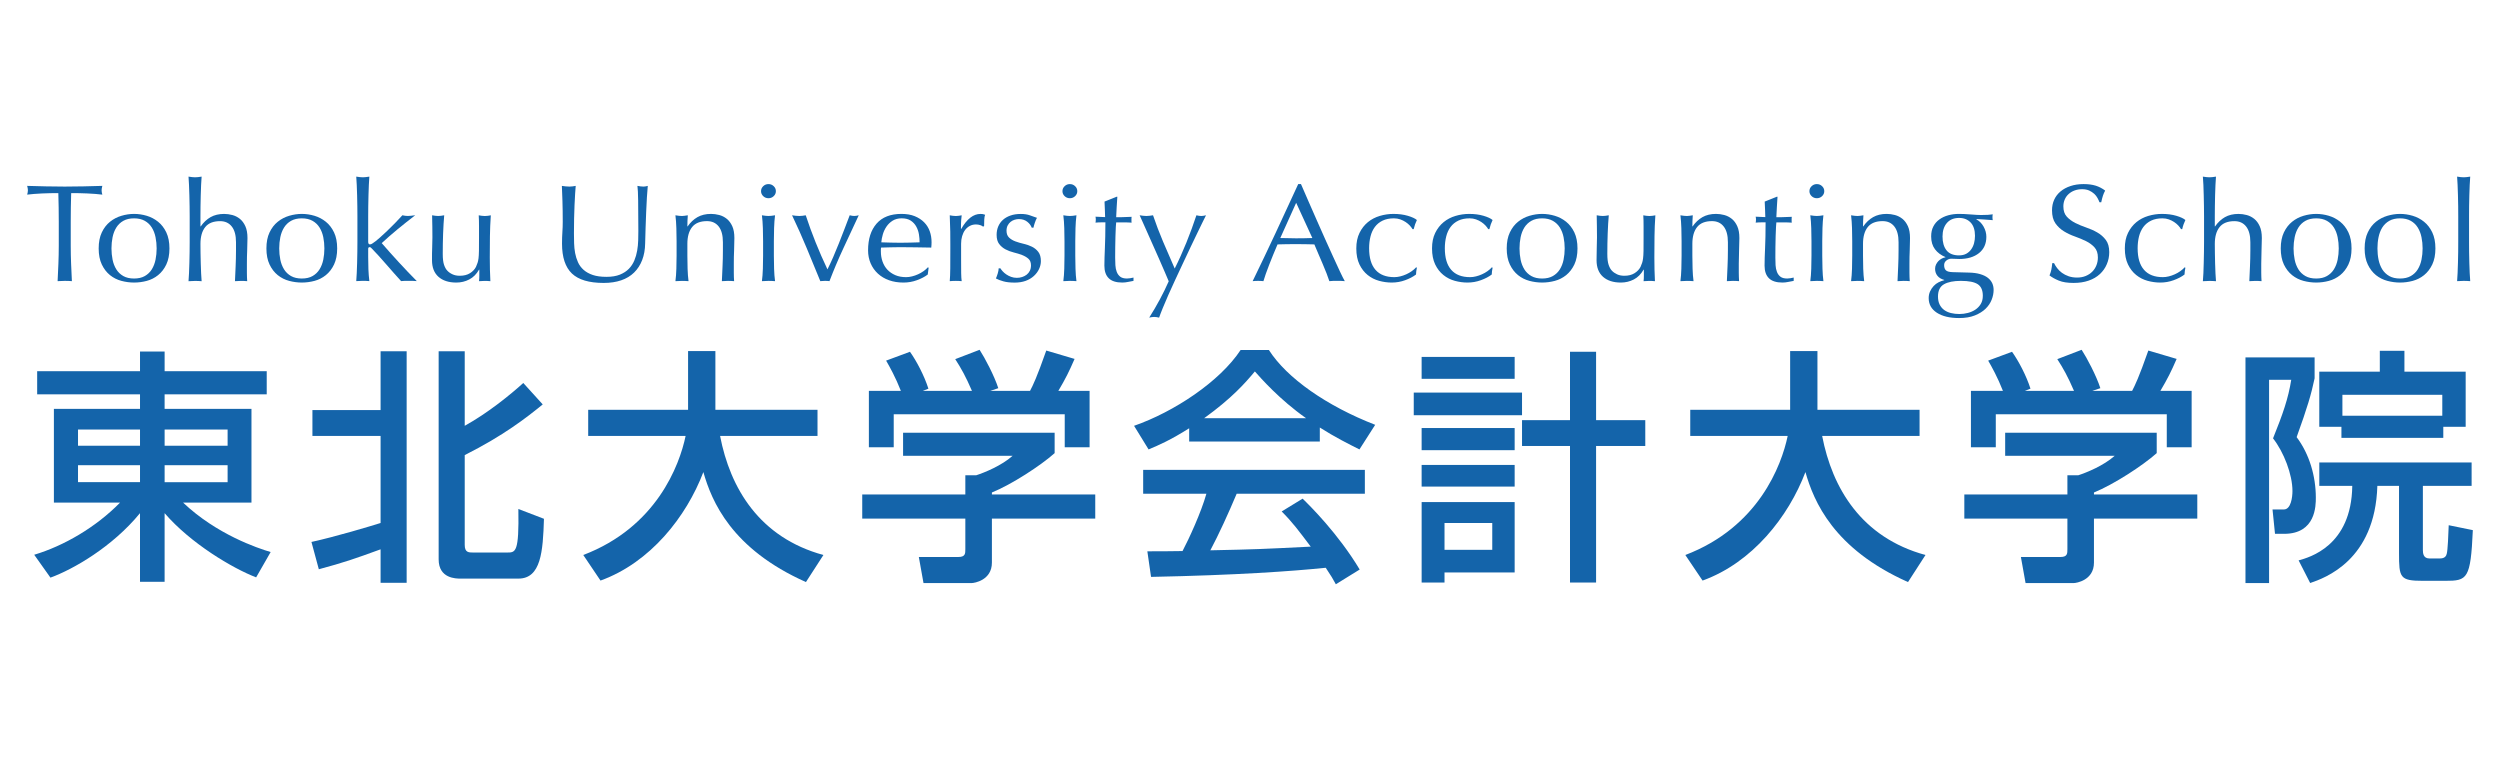 <?xml version="1.0" encoding="utf-8"?>
<!-- Generator: Adobe Illustrator 16.0.0, SVG Export Plug-In . SVG Version: 6.00 Build 0)  -->
<!DOCTYPE svg PUBLIC "-//W3C//DTD SVG 1.1//EN" "http://www.w3.org/Graphics/SVG/1.1/DTD/svg11.dtd">
<svg version="1.1" xmlns="http://www.w3.org/2000/svg" xmlns:xlink="http://www.w3.org/1999/xlink" x="0px" y="0px" width="230px"
	 height="70px" viewBox="0 0 230 70" enable-background="new 0 0 230 70" xml:space="preserve">
<g id="レイヤー_1">
	<g>
		<g>
			<g>
				<path fill="#1464AA" d="M24.538,36.277h-9.394v1.336h7.991v8.624h-6.294c3.079,2.92,6.837,4.188,8.059,4.55l-1.335,2.331
					c-2.173-0.837-6.021-3.122-8.421-5.907v6.314h-2.264v-6.314c-2.558,3.124-6.18,5.184-8.239,5.931l-1.494-2.104
					c2.716-0.816,5.658-2.514,7.899-4.8H4.958v-8.624h7.923v-1.336H3.419v-2.128h9.462v-1.812h2.264v1.812h9.394V36.277z
					 M7.177,41.009h5.704v-1.495H7.177V41.009z M7.177,44.359h5.704v-1.563H7.177V44.359z M15.145,39.514v1.495h5.795v-1.495H15.145
					z M15.145,42.797v1.563h5.795v-1.563H15.145z"/>
				<path fill="#1464AA" d="M28.653,49.859c2.195-0.476,5.5-1.471,6.361-1.743v-8.013h-6.271v-2.378h6.271v-5.409h2.398v21.301
					h-2.398v-3.079c-2.422,0.883-3.328,1.199-5.682,1.834L28.653,49.859z M40.356,32.316h2.399v6.858
					c2.128-1.177,4.188-2.852,5.388-3.939l1.788,1.971c-1.494,1.222-3.621,2.874-7.176,4.663v8.262c0,0.702,0.362,0.702,0.792,0.702
					h3.102c0.793,0,1.109,0,1.041-4.007l2.354,0.904c-0.091,3.012-0.271,5.502-2.354,5.502h-5.319c-0.407,0-2.015,0-2.015-1.766
					V32.316z"/>
				<path fill="#1464AA" d="M53.661,51.06c6.723-2.559,8.851-8.241,9.416-10.956h-8.963v-2.4h9.189v-5.409h2.513v5.409h9.395v2.4
					h-8.964c0.928,4.821,3.621,9.349,9.507,10.956l-1.607,2.49c-6.858-3.057-8.669-7.426-9.438-10.119
					c-1.563,4.119-4.891,8.331-9.462,9.982L53.661,51.06z"/>
				<path fill="#1464AA" d="M97.027,39.809v1.878c-1.29,1.156-3.984,2.897-5.772,3.622v0.183h9.508v2.218h-9.508v4.053
					c0,1.629-1.63,1.878-1.855,1.878h-4.438l-0.43-2.399h3.645c0.634,0,0.634-0.317,0.634-0.725v-2.807h-9.485v-2.218h9.485v-1.766
					h0.996c0.77-0.249,2.331-0.883,3.35-1.79H83.083v-2.127H97.027z M82.88,35.96c-0.476-1.222-1.041-2.241-1.358-2.783l2.195-0.814
					c0.611,0.858,1.313,2.195,1.697,3.395l-0.52,0.203h4.526c-0.565-1.313-0.996-2.083-1.539-2.92l2.241-0.86
					c0.476,0.725,1.358,2.399,1.721,3.531l-0.747,0.249h3.667c0.271-0.52,0.611-1.199,1.494-3.712l2.604,0.771
					c-0.521,1.199-0.815,1.787-1.494,2.941h2.875v5.185h-2.287v-3.033H82.223v3.033h-2.286V35.96H82.88z"/>
				<path fill="#1464AA" d="M109.404,39.401c-1.721,1.086-2.763,1.539-3.735,1.946l-1.336-2.173
					c3.645-1.269,7.878-4.052,9.802-6.972h2.604c1.652,2.581,5.298,5.138,9.778,6.881l-1.448,2.264
					c-0.951-0.476-2.264-1.132-3.646-2.015v1.29h-12.019V39.401z M122.896,53.752c-0.272-0.497-0.407-0.746-0.928-1.517
					c-3.102,0.317-8.173,0.68-16.072,0.839l-0.34-2.354c0.476,0,2.535,0,3.237-0.023c0.588-1.108,1.72-3.576,2.195-5.273h-5.817
					v-2.196h20.396v2.196h-11.794c-0.77,1.834-1.652,3.757-2.422,5.205c4.232-0.09,4.708-0.112,9.236-0.339
					c-1.11-1.471-1.677-2.241-2.672-3.236l1.924-1.178c0.701,0.68,3.283,3.237,5.252,6.52L122.896,53.752z M120.156,38.473
					c-2.445-1.72-4.165-3.688-4.709-4.301c-0.905,1.088-2.127,2.468-4.663,4.301H120.156z"/>
				<path fill="#1464AA" d="M130.065,36.118h9.961v2.083h-9.961V36.118z M130.79,32.836h8.558v2.015h-8.558V32.836z M130.79,39.379
					h8.558v2.037h-8.558V39.379z M130.79,42.774h8.558v1.992h-8.558V42.774z M130.79,46.191h8.558v6.475h-6.453v0.928h-2.104V46.191
					z M132.895,48.116v2.468h4.393v-2.468H132.895z M146.84,38.654h4.526v2.376h-4.526v12.563h-2.4V41.03h-4.413v-2.376h4.413
					v-6.292h2.4V38.654z"/>
				<path fill="#1464AA" d="M155.05,51.06c6.725-2.559,8.853-8.241,9.418-10.956h-8.965v-2.4h9.19v-5.409h2.512v5.409h9.395v2.4
					h-8.962c0.928,4.821,3.621,9.349,9.507,10.956l-1.608,2.49c-6.858-3.057-8.669-7.426-9.438-10.119
					c-1.562,4.119-4.889,8.331-9.463,9.982L155.05,51.06z"/>
				<path fill="#1464AA" d="M198.418,39.809v1.878c-1.292,1.156-3.985,2.897-5.774,3.622v0.183h9.507v2.218h-9.507v4.053
					c0,1.629-1.63,1.878-1.854,1.878h-4.438l-0.43-2.399h3.645c0.634,0,0.634-0.317,0.634-0.725v-2.807h-9.483v-2.218h9.483v-1.766
					h0.996c0.77-0.249,2.331-0.883,3.351-1.79h-10.073v-2.127H198.418z M184.269,35.96c-0.475-1.222-1.04-2.241-1.357-2.783
					l2.195-0.814c0.61,0.858,1.313,2.195,1.697,3.395l-0.521,0.203h4.526c-0.565-1.313-0.995-2.083-1.538-2.92l2.24-0.86
					c0.477,0.725,1.359,2.399,1.722,3.531l-0.747,0.249h3.668c0.27-0.52,0.61-1.199,1.493-3.712l2.604,0.771
					c-0.521,1.199-0.817,1.787-1.496,2.941h2.876v5.185h-2.287v-3.033h-15.731v3.033h-2.287V35.96H184.269z"/>
				<path fill="#1464AA" d="M206.584,32.882h6.36v1.924c-0.317,1.494-0.657,2.649-1.653,5.41c1.177,1.562,1.766,3.6,1.766,5.568
					c0,0.725,0,3.328-2.921,3.328H209.3l-0.228-2.241h1.043c0.654,0,0.791-1.131,0.791-1.697c0-1.517-0.791-3.577-1.787-4.845
					c0.904-2.24,1.402-3.667,1.675-5.387h-2.039V53.64h-2.171V32.882z M227.387,44.698h-4.482v5.908c0,0.294,0.045,0.77,0.587,0.77
					h0.998c0.43,0,0.566-0.227,0.611-0.431c0.089-0.293,0.156-1.833,0.181-2.625l2.219,0.452c-0.204,4.505-0.498,4.663-2.536,4.663
					h-2.06c-2.127,0-2.195-0.294-2.195-2.557v-6.181h-1.993c-0.202,6.881-4.865,8.488-6.181,8.941l-1.063-2.083
					c0.975-0.271,4.868-1.313,4.936-6.858h-3.033v-2.15h14.013V44.698z M215.412,39.265h-2.038v-5.07h5.569v-1.924h2.264v1.924
					h5.635v5.07h-2.059v1.02h-9.371V39.265z M224.691,38.247v-1.924h-9.19v1.924H224.691z"/>
			</g>
			<g>
				<path fill="#1464AA" d="M5.367,17.766c-0.232,0-0.476,0.001-0.73,0.006c-0.254,0.005-0.509,0.013-0.763,0.025
					c-0.255,0.014-0.501,0.027-0.737,0.045C2.899,17.858,2.688,17.88,2.5,17.906c0.045-0.153,0.067-0.29,0.067-0.409
					c0-0.093-0.022-0.226-0.067-0.396c0.59,0.018,1.166,0.031,1.729,0.045c0.563,0.013,1.139,0.02,1.728,0.02
					c0.59,0,1.166-0.007,1.729-0.02c0.563-0.014,1.139-0.027,1.728-0.045c-0.044,0.17-0.066,0.307-0.066,0.409
					c0,0.109,0.022,0.242,0.066,0.396c-0.187-0.026-0.399-0.048-0.636-0.064c-0.237-0.018-0.482-0.031-0.736-0.045
					c-0.255-0.013-0.509-0.021-0.764-0.025s-0.498-0.006-0.73-0.006c-0.027,0.875-0.04,1.757-0.04,2.641v2.194
					c0,0.562,0.011,1.114,0.033,1.658c0.022,0.545,0.048,1.081,0.073,1.607c-0.205-0.018-0.424-0.025-0.656-0.025
					S5.505,25.849,5.3,25.866c0.027-0.526,0.052-1.063,0.073-1.607c0.022-0.544,0.034-1.097,0.034-1.658v-2.194
					C5.407,19.522,5.394,18.641,5.367,17.766z"/>
				<path fill="#1464AA" d="M9.366,21.383c0.191-0.404,0.444-0.732,0.756-0.982c0.313-0.252,0.664-0.434,1.053-0.549
					c0.388-0.115,0.774-0.172,1.158-0.172c0.393,0,0.781,0.057,1.166,0.172c0.384,0.115,0.732,0.297,1.044,0.549
					c0.313,0.25,0.565,0.578,0.758,0.982c0.191,0.403,0.288,0.895,0.288,1.474c0,0.577-0.097,1.068-0.288,1.474
					c-0.192,0.403-0.445,0.73-0.758,0.982c-0.312,0.25-0.66,0.427-1.044,0.528c-0.385,0.103-0.773,0.153-1.166,0.153
					c-0.384,0-0.771-0.051-1.158-0.153c-0.389-0.102-0.74-0.278-1.053-0.528c-0.312-0.252-0.564-0.579-0.756-0.982
					c-0.192-0.405-0.288-0.896-0.288-1.474C9.078,22.277,9.174,21.786,9.366,21.383z M10.357,23.89
					c0.067,0.331,0.181,0.627,0.342,0.887c0.16,0.26,0.375,0.465,0.643,0.618c0.269,0.153,0.599,0.229,0.991,0.229
					s0.724-0.076,0.991-0.229c0.269-0.153,0.482-0.358,0.644-0.618c0.16-0.26,0.274-0.556,0.341-0.887
					c0.067-0.332,0.102-0.676,0.102-1.033c0-0.358-0.034-0.702-0.102-1.034c-0.066-0.331-0.181-0.627-0.341-0.887
					c-0.161-0.259-0.375-0.466-0.644-0.618c-0.268-0.153-0.599-0.23-0.991-0.23s-0.723,0.077-0.991,0.23
					c-0.268,0.152-0.482,0.359-0.643,0.618c-0.161,0.26-0.274,0.556-0.342,0.887c-0.067,0.332-0.101,0.676-0.101,1.034
					C10.257,23.214,10.29,23.558,10.357,23.89z"/>
				<path fill="#1464AA" d="M17.443,18.978c-0.005-0.341-0.011-0.676-0.021-1.009c-0.009-0.331-0.02-0.648-0.033-0.949
					c-0.013-0.303-0.028-0.56-0.046-0.771c0.249,0.041,0.45,0.063,0.603,0.063c0.151,0,0.352-0.021,0.603-0.063
					c-0.019,0.212-0.034,0.467-0.047,0.765c-0.014,0.297-0.025,0.61-0.033,0.938c-0.01,0.328-0.016,0.656-0.021,0.989
					c-0.005,0.331-0.007,0.638-0.007,0.918v0.97h0.027c0.251-0.365,0.551-0.648,0.899-0.849c0.35-0.199,0.767-0.299,1.251-0.299
					c0.25,0,0.503,0.034,0.759,0.102c0.255,0.068,0.485,0.186,0.691,0.351c0.206,0.166,0.374,0.392,0.504,0.677
					c0.13,0.284,0.195,0.648,0.195,1.09c0,0.367-0.009,0.743-0.027,1.129c-0.018,0.388-0.026,0.798-0.026,1.231v0.829
					c0,0.137,0.002,0.271,0.007,0.402c0.004,0.132,0.011,0.258,0.02,0.376c-0.181-0.018-0.37-0.025-0.569-0.025
					c-0.189,0-0.375,0.008-0.556,0.025c0.018-0.441,0.038-0.897,0.061-1.365c0.021-0.468,0.034-0.948,0.034-1.44v-0.778
					c0-0.638-0.13-1.121-0.39-1.448c-0.259-0.328-0.616-0.491-1.071-0.491c-0.626,0-1.083,0.183-1.373,0.549
					c-0.291,0.365-0.436,0.88-0.436,1.543c0,0.238,0.002,0.515,0.007,0.83c0.005,0.314,0.011,0.632,0.021,0.95
					c0.008,0.319,0.02,0.627,0.033,0.924c0.013,0.299,0.028,0.541,0.047,0.728c-0.205-0.018-0.406-0.025-0.603-0.025
					c-0.197,0-0.398,0.008-0.603,0.025c0.018-0.195,0.033-0.441,0.046-0.739c0.014-0.298,0.024-0.612,0.033-0.944
					c0.01-0.331,0.016-0.668,0.021-1.009c0.005-0.339,0.007-0.654,0.007-0.942v-2.31C17.45,19.633,17.448,19.318,17.443,18.978z"/>
				<path fill="#1464AA" d="M24.798,21.383c0.192-0.404,0.444-0.732,0.757-0.982c0.313-0.252,0.663-0.434,1.052-0.549
					c0.388-0.115,0.774-0.172,1.158-0.172c0.394,0,0.781,0.057,1.166,0.172c0.384,0.115,0.732,0.297,1.045,0.549
					c0.313,0.25,0.564,0.578,0.757,0.982c0.191,0.403,0.288,0.895,0.288,1.474c0,0.577-0.097,1.068-0.288,1.474
					c-0.192,0.403-0.444,0.73-0.757,0.982c-0.313,0.25-0.661,0.427-1.045,0.528c-0.385,0.103-0.772,0.153-1.166,0.153
					c-0.384,0-0.771-0.051-1.158-0.153c-0.389-0.102-0.739-0.278-1.052-0.528c-0.313-0.252-0.564-0.579-0.757-0.982
					c-0.192-0.405-0.288-0.896-0.288-1.474C24.51,22.277,24.605,21.786,24.798,21.383z M25.789,23.89
					c0.067,0.331,0.181,0.627,0.342,0.887c0.16,0.26,0.375,0.465,0.643,0.618c0.269,0.153,0.599,0.229,0.991,0.229
					c0.394,0,0.724-0.076,0.992-0.229c0.268-0.153,0.481-0.358,0.643-0.618c0.16-0.26,0.274-0.556,0.342-0.887
					c0.066-0.332,0.101-0.676,0.101-1.033c0-0.358-0.034-0.702-0.101-1.034c-0.067-0.331-0.182-0.627-0.342-0.887
					c-0.161-0.259-0.375-0.466-0.643-0.618c-0.269-0.153-0.599-0.23-0.992-0.23c-0.393,0-0.723,0.077-0.991,0.23
					c-0.268,0.152-0.482,0.359-0.643,0.618c-0.161,0.26-0.274,0.556-0.342,0.887c-0.067,0.332-0.101,0.676-0.101,1.034
					C25.688,23.214,25.722,23.558,25.789,23.89z"/>
				<path fill="#1464AA" d="M32.875,18.978c-0.004-0.341-0.011-0.676-0.02-1.009c-0.01-0.331-0.021-0.648-0.034-0.949
					c-0.013-0.303-0.028-0.56-0.046-0.771c0.249,0.041,0.45,0.063,0.603,0.063c0.151,0,0.353-0.021,0.603-0.063
					c-0.018,0.212-0.033,0.469-0.047,0.771c-0.014,0.301-0.024,0.618-0.033,0.949c-0.009,0.333-0.016,0.668-0.021,1.009
					s-0.007,0.655-0.007,0.944v2.321c0,0.162,0.054,0.242,0.161,0.242c0.071,0,0.149-0.029,0.234-0.089s0.181-0.127,0.288-0.205
					c0.08-0.059,0.216-0.174,0.408-0.344c0.192-0.169,0.406-0.367,0.644-0.594c0.236-0.224,0.479-0.465,0.729-0.721
					c0.25-0.255,0.479-0.497,0.684-0.727c0.179,0.043,0.348,0.064,0.509,0.064c0.099,0,0.196-0.007,0.295-0.02
					c0.099-0.014,0.223-0.028,0.375-0.045c-0.563,0.434-1.101,0.86-1.614,1.282c-0.514,0.421-1.002,0.849-1.467,1.282
					c0.509,0.587,1.033,1.174,1.574,1.761c0.54,0.587,1.092,1.166,1.654,1.734c-0.152-0.018-0.288-0.025-0.408-0.025
					c-0.121,0-0.239,0-0.355,0c-0.099,0-0.205,0-0.321,0s-0.237,0.008-0.362,0.025c-0.196-0.212-0.42-0.461-0.669-0.745
					c-0.25-0.286-0.499-0.568-0.744-0.849c-0.246-0.281-0.48-0.544-0.703-0.792c-0.223-0.246-0.415-0.45-0.576-0.611
					c-0.026-0.034-0.059-0.064-0.094-0.091c-0.036-0.024-0.071-0.038-0.107-0.038c-0.089,0-0.134,0.052-0.134,0.153v0.766
					c0,0.384,0.007,0.756,0.021,1.117s0.042,0.725,0.087,1.09c-0.205-0.018-0.406-0.025-0.603-0.025s-0.397,0.008-0.603,0.025
					c0.018-0.195,0.033-0.441,0.046-0.739c0.014-0.298,0.024-0.612,0.034-0.944c0.009-0.331,0.016-0.668,0.02-1.009
					c0.005-0.339,0.007-0.654,0.007-0.942v-2.31C32.882,19.633,32.88,19.318,32.875,18.978z"/>
				<path fill="#1464AA" d="M39.761,22.785c0.014-0.318,0.021-0.635,0.021-0.949c0-0.299-0.003-0.621-0.007-0.971
					c-0.005-0.349-0.012-0.701-0.021-1.059c0.224,0.043,0.411,0.064,0.563,0.064c0.144,0,0.326-0.021,0.55-0.064
					c-0.045,0.511-0.078,1.07-0.101,1.678c-0.022,0.608-0.033,1.231-0.033,1.869c0,0.441,0.04,0.781,0.12,1.014
					c0.081,0.235,0.179,0.41,0.295,0.529c0.125,0.137,0.283,0.249,0.476,0.338c0.191,0.091,0.418,0.136,0.677,0.136
					c0.375,0,0.688-0.079,0.938-0.237c0.25-0.157,0.433-0.35,0.55-0.58c0.062-0.145,0.111-0.268,0.146-0.37
					c0.036-0.102,0.064-0.238,0.088-0.408c0.021-0.171,0.035-0.399,0.04-0.689c0.004-0.289,0.006-0.684,0.006-1.187v-1.071
					c0-0.188-0.002-0.365-0.006-0.536c-0.005-0.17-0.012-0.331-0.021-0.484c0.098,0.017,0.191,0.031,0.281,0.045
					c0.089,0.013,0.183,0.02,0.281,0.02s0.191-0.007,0.281-0.02c0.089-0.014,0.179-0.028,0.269-0.045
					c-0.045,0.663-0.072,1.304-0.081,1.92c-0.009,0.617-0.013,1.27-0.013,1.959c0,0.382,0.004,0.757,0.013,1.122
					s0.022,0.72,0.041,1.059c-0.179-0.018-0.354-0.025-0.523-0.025c-0.169,0-0.344,0.008-0.522,0.025
					c0.01-0.076,0.016-0.157,0.021-0.242c0.005-0.084,0.007-0.175,0.007-0.268v-0.549h-0.027c-0.232,0.409-0.531,0.709-0.897,0.9
					c-0.366,0.19-0.764,0.286-1.192,0.286c-0.696,0-1.243-0.177-1.641-0.529c-0.397-0.354-0.596-0.861-0.596-1.524
					C39.741,23.49,39.748,23.104,39.761,22.785z"/>
				<path fill="#1464AA" d="M58.71,18.455c-0.009-0.655-0.031-1.105-0.067-1.354c0.099,0.018,0.192,0.031,0.282,0.045
					c0.089,0.013,0.178,0.02,0.268,0.02c0.116,0,0.249-0.021,0.402-0.064c-0.027,0.298-0.054,0.653-0.081,1.065
					c-0.026,0.412-0.049,0.854-0.066,1.326c-0.019,0.474-0.036,0.958-0.054,1.456c-0.019,0.497-0.031,0.979-0.041,1.447
					c-0.008,0.569-0.1,1.08-0.274,1.531c-0.174,0.45-0.422,0.833-0.743,1.148c-0.321,0.314-0.717,0.553-1.186,0.714
					s-1.007,0.242-1.614,0.242c-1.34,0-2.313-0.289-2.921-0.867c-0.606-0.579-0.91-1.493-0.91-2.742c0-0.4,0.011-0.755,0.033-1.066
					c0.022-0.311,0.033-0.626,0.033-0.95c0-0.715-0.009-1.348-0.027-1.9c-0.018-0.554-0.035-1.021-0.053-1.404
					c0.106,0.018,0.223,0.031,0.348,0.045c0.125,0.013,0.242,0.02,0.349,0.02c0.099,0,0.194-0.007,0.288-0.02
					c0.094-0.014,0.19-0.027,0.288-0.045c-0.019,0.188-0.036,0.433-0.054,0.733c-0.018,0.303-0.036,0.645-0.054,1.027
					c-0.018,0.382-0.031,0.795-0.04,1.237c-0.009,0.443-0.014,0.901-0.014,1.378c0,0.29,0.005,0.59,0.014,0.9
					s0.04,0.611,0.094,0.905c0.054,0.293,0.141,0.573,0.262,0.842c0.12,0.269,0.292,0.502,0.516,0.702
					c0.223,0.199,0.505,0.356,0.844,0.472c0.34,0.115,0.759,0.173,1.26,0.173c0.49,0,0.903-0.068,1.239-0.204
					c0.334-0.137,0.608-0.314,0.823-0.536c0.215-0.221,0.382-0.477,0.503-0.766c0.12-0.288,0.207-0.591,0.261-0.905
					s0.085-0.63,0.094-0.944s0.014-0.604,0.014-0.867C58.724,20.041,58.719,19.109,58.71,18.455z"/>
				<path fill="#1464AA" d="M66.118,20.834c-0.259-0.328-0.617-0.491-1.072-0.491c-0.625,0-1.083,0.183-1.373,0.549
					c-0.29,0.365-0.435,0.88-0.435,1.543v1.084c0,0.384,0.006,0.785,0.02,1.207c0.014,0.42,0.042,0.802,0.087,1.141
					c-0.205-0.018-0.406-0.025-0.603-0.025s-0.397,0.008-0.603,0.025c0.045-0.339,0.073-0.721,0.086-1.141
					c0.015-0.422,0.021-0.823,0.021-1.207v-1.327c0-0.382-0.006-0.784-0.021-1.205c-0.013-0.42-0.041-0.814-0.086-1.18
					c0.249,0.043,0.45,0.064,0.603,0.064c0.071,0,0.149-0.007,0.234-0.02c0.085-0.014,0.186-0.028,0.302-0.045
					c-0.027,0.341-0.04,0.681-0.04,1.021h0.026c0.251-0.365,0.551-0.648,0.9-0.849c0.35-0.199,0.766-0.299,1.25-0.299
					c0.25,0,0.504,0.034,0.759,0.102c0.256,0.068,0.486,0.186,0.691,0.351c0.207,0.166,0.374,0.392,0.505,0.677
					c0.13,0.284,0.194,0.648,0.194,1.09c0,0.367-0.009,0.743-0.026,1.129c-0.019,0.388-0.026,0.798-0.026,1.231v0.829
					c0,0.137,0.002,0.271,0.006,0.402c0.004,0.132,0.012,0.258,0.021,0.376c-0.182-0.018-0.37-0.025-0.569-0.025
					c-0.19,0-0.376,0.008-0.557,0.025c0.018-0.441,0.038-0.897,0.061-1.365s0.034-0.948,0.034-1.44v-0.778
					C66.507,21.645,66.377,21.161,66.118,20.834z"/>
				<path fill="#1464AA" d="M70.217,17.128c0.134-0.129,0.295-0.192,0.482-0.192s0.349,0.063,0.481,0.192
					c0.135,0.127,0.201,0.28,0.201,0.458c0,0.18-0.066,0.332-0.201,0.46c-0.133,0.127-0.294,0.191-0.481,0.191
					s-0.349-0.064-0.482-0.191c-0.134-0.128-0.201-0.28-0.201-0.46C70.016,17.408,70.083,17.255,70.217,17.128z M70.184,20.986
					c-0.014-0.42-0.043-0.814-0.087-1.18c0.249,0.043,0.45,0.064,0.603,0.064c0.151,0,0.353-0.021,0.604-0.064
					c-0.046,0.365-0.074,0.76-0.088,1.18c-0.014,0.421-0.02,0.823-0.02,1.205v1.327c0,0.384,0.006,0.785,0.02,1.207
					c0.014,0.42,0.042,0.802,0.088,1.141c-0.206-0.018-0.407-0.025-0.604-0.025s-0.397,0.008-0.603,0.025
					c0.044-0.339,0.073-0.721,0.087-1.141c0.013-0.422,0.02-0.823,0.02-1.207v-1.327C70.203,21.81,70.196,21.407,70.184,20.986z"/>
				<path fill="#1464AA" d="M74.229,22.856c-0.415-1.004-0.869-2.021-1.36-3.05c0.116,0.017,0.228,0.031,0.335,0.045
					c0.107,0.013,0.219,0.02,0.335,0.02c0.098,0,0.196-0.007,0.295-0.02c0.098-0.014,0.196-0.028,0.294-0.045
					c0.277,0.842,0.579,1.669,0.905,2.48c0.325,0.813,0.689,1.645,1.092,2.496c0.178-0.35,0.354-0.726,0.529-1.13
					c0.174-0.404,0.348-0.823,0.521-1.257s0.344-0.87,0.51-1.308c0.165-0.438,0.328-0.866,0.488-1.282
					c0.161,0.043,0.3,0.064,0.415,0.064c0.116,0,0.255-0.021,0.416-0.064c-0.482,1.029-0.956,2.046-1.42,3.05
					c-0.465,1.003-0.89,2.006-1.273,3.01c-0.133-0.018-0.272-0.025-0.415-0.025s-0.285,0.008-0.428,0.025
					C75.057,24.862,74.645,23.859,74.229,22.856z"/>
				<path fill="#1464AA" d="M80.646,20.571c0.522-0.595,1.284-0.892,2.285-0.892c0.473,0,0.881,0.069,1.225,0.209
					c0.344,0.141,0.633,0.328,0.865,0.563c0.231,0.234,0.403,0.508,0.515,0.822s0.168,0.651,0.168,1.009
					c0,0.085-0.003,0.168-0.007,0.248c-0.004,0.081-0.012,0.165-0.02,0.248c-0.482-0.008-0.961-0.017-1.434-0.024
					c-0.474-0.008-0.951-0.014-1.434-0.014c-0.295,0-0.587,0.006-0.878,0.014c-0.29,0.008-0.582,0.017-0.877,0.024
					c-0.009,0.044-0.014,0.107-0.014,0.193v0.165c0,0.331,0.052,0.642,0.154,0.931c0.103,0.29,0.252,0.539,0.448,0.747
					c0.197,0.208,0.438,0.374,0.724,0.498c0.286,0.123,0.617,0.185,0.991,0.185c0.179,0,0.362-0.023,0.55-0.071
					c0.188-0.046,0.37-0.109,0.549-0.191c0.179-0.079,0.347-0.175,0.503-0.286c0.156-0.11,0.292-0.229,0.408-0.358l0.067,0.04
					l-0.081,0.625c-0.268,0.204-0.601,0.378-0.998,0.522c-0.397,0.146-0.81,0.217-1.239,0.217c-0.481,0-0.922-0.07-1.319-0.211
					c-0.396-0.14-0.741-0.344-1.031-0.611c-0.29-0.269-0.514-0.586-0.67-0.951s-0.234-0.761-0.234-1.187
					C79.862,21.989,80.124,21.168,80.646,20.571z M82.119,20.305c-0.227,0.144-0.415,0.324-0.563,0.542
					c-0.147,0.216-0.259,0.454-0.335,0.714c-0.075,0.26-0.123,0.504-0.141,0.733c0.277,0.009,0.564,0.018,0.864,0.026
					c0.299,0.008,0.592,0.013,0.878,0.013c0.294,0,0.594-0.005,0.897-0.013c0.304-0.009,0.598-0.018,0.884-0.026
					c0-0.229-0.02-0.472-0.06-0.727c-0.041-0.256-0.121-0.493-0.242-0.714c-0.12-0.222-0.287-0.405-0.502-0.549
					c-0.214-0.145-0.495-0.218-0.844-0.218C82.626,20.087,82.348,20.16,82.119,20.305z"/>
				<path fill="#1464AA" d="M90.185,20.713c-0.13-0.043-0.262-0.064-0.396-0.064c-0.215,0-0.406,0.048-0.576,0.141
					s-0.313,0.219-0.429,0.376c-0.116,0.158-0.206,0.345-0.268,0.562c-0.063,0.217-0.094,0.448-0.094,0.696v1.402
					c0,0.57,0.002,1.006,0.006,1.308c0.005,0.303,0.021,0.547,0.048,0.733c-0.179-0.018-0.357-0.025-0.536-0.025
					c-0.197,0-0.385,0.008-0.563,0.025c0.026-0.288,0.042-0.683,0.047-1.179c0.004-0.498,0.006-1.108,0.006-1.831v-0.409
					c0-0.331-0.002-0.714-0.006-1.147c-0.005-0.435-0.021-0.932-0.047-1.493c0.098,0.017,0.191,0.031,0.281,0.045
					c0.089,0.013,0.183,0.02,0.281,0.02c0.08,0,0.165-0.007,0.254-0.02c0.09-0.014,0.184-0.028,0.282-0.045
					c-0.036,0.307-0.057,0.549-0.061,0.727c-0.005,0.18-0.007,0.349-0.007,0.511l0.026,0.014c0.527-0.92,1.117-1.378,1.769-1.378
					c0.08,0,0.149,0.004,0.208,0.012c0.058,0.009,0.131,0.03,0.221,0.064c-0.045,0.102-0.071,0.257-0.08,0.466
					c-0.01,0.208-0.014,0.397-0.014,0.567l-0.094,0.064C90.4,20.802,90.313,20.755,90.185,20.713z"/>
				<path fill="#1464AA" d="M92.247,24.961c0.094,0.103,0.205,0.198,0.335,0.287c0.129,0.089,0.276,0.163,0.442,0.224
					c0.165,0.06,0.341,0.089,0.529,0.089c0.169,0,0.332-0.025,0.488-0.077c0.156-0.051,0.295-0.123,0.415-0.216
					c0.121-0.095,0.217-0.214,0.288-0.357c0.071-0.145,0.107-0.311,0.107-0.498c0-0.264-0.078-0.465-0.234-0.606
					c-0.156-0.141-0.351-0.254-0.583-0.345c-0.232-0.089-0.486-0.167-0.764-0.235c-0.276-0.068-0.531-0.164-0.764-0.287
					s-0.426-0.287-0.583-0.491c-0.155-0.204-0.234-0.484-0.234-0.842c0-0.28,0.05-0.537,0.147-0.771
					c0.099-0.233,0.242-0.437,0.43-0.607c0.187-0.169,0.419-0.304,0.696-0.4c0.276-0.099,0.594-0.146,0.951-0.146
					c0.33,0,0.609,0.042,0.837,0.127s0.444,0.161,0.649,0.229c-0.071,0.128-0.138,0.285-0.201,0.473
					c-0.062,0.188-0.103,0.331-0.12,0.434h-0.16c-0.071-0.204-0.211-0.388-0.416-0.549s-0.46-0.242-0.764-0.242
					c-0.134,0-0.268,0.021-0.401,0.063c-0.134,0.042-0.255,0.106-0.361,0.191c-0.107,0.085-0.197,0.195-0.269,0.332
					c-0.071,0.136-0.107,0.297-0.107,0.484c0,0.272,0.079,0.483,0.234,0.631c0.157,0.149,0.351,0.267,0.583,0.352
					s0.487,0.16,0.764,0.224s0.531,0.152,0.764,0.268s0.427,0.275,0.582,0.478c0.157,0.205,0.235,0.485,0.235,0.843
					c0,0.247-0.057,0.49-0.168,0.727c-0.111,0.239-0.272,0.454-0.482,0.645c-0.209,0.191-0.462,0.341-0.756,0.447
					c-0.295,0.105-0.631,0.159-1.005,0.159c-0.411,0-0.755-0.038-1.032-0.115c-0.276-0.075-0.509-0.165-0.696-0.267
					c0.054-0.111,0.109-0.263,0.168-0.453c0.058-0.191,0.087-0.352,0.087-0.479h0.16C92.084,24.766,92.153,24.858,92.247,24.961z"/>
				<path fill="#1464AA" d="M97.947,17.128c0.133-0.129,0.294-0.192,0.481-0.192s0.349,0.063,0.482,0.192
					c0.134,0.127,0.201,0.28,0.201,0.458c0,0.18-0.067,0.332-0.201,0.46c-0.134,0.127-0.295,0.191-0.482,0.191
					s-0.349-0.064-0.481-0.191c-0.135-0.128-0.201-0.28-0.201-0.46C97.746,17.408,97.813,17.255,97.947,17.128z M97.913,20.986
					c-0.014-0.42-0.042-0.814-0.087-1.18c0.25,0.043,0.451,0.064,0.603,0.064c0.152,0,0.354-0.021,0.604-0.064
					c-0.045,0.365-0.074,0.76-0.087,1.18c-0.014,0.421-0.021,0.823-0.021,1.205v1.327c0,0.384,0.007,0.785,0.021,1.207
					c0.013,0.42,0.042,0.802,0.087,1.141c-0.206-0.018-0.407-0.025-0.604-0.025s-0.397,0.008-0.603,0.025
					c0.045-0.339,0.073-0.721,0.087-1.141c0.014-0.422,0.02-0.823,0.02-1.207v-1.327C97.933,21.81,97.927,21.407,97.913,20.986z"/>
				<path fill="#1464AA" d="M102.796,18.098c-0.026,0.323-0.047,0.639-0.061,0.949c-0.014,0.312-0.029,0.623-0.047,0.938
					c0.099,0,0.281-0.001,0.55-0.006c0.268-0.004,0.558-0.015,0.87-0.032c-0.009,0.026-0.013,0.072-0.013,0.141v0.128v0.141
					c0,0.059,0.004,0.103,0.013,0.127c-0.116-0.008-0.236-0.015-0.361-0.019c-0.125-0.005-0.26-0.006-0.402-0.006h-0.656
					c-0.009,0.033-0.02,0.17-0.033,0.407c-0.014,0.238-0.025,0.521-0.033,0.849c-0.01,0.327-0.016,0.669-0.021,1.026
					c-0.005,0.358-0.007,0.677-0.007,0.958c0,0.238,0.007,0.472,0.021,0.701c0.013,0.23,0.056,0.436,0.127,0.619
					c0.071,0.183,0.179,0.329,0.321,0.44c0.144,0.109,0.349,0.165,0.616,0.165c0.072,0,0.168-0.008,0.289-0.025
					c0.12-0.017,0.225-0.038,0.314-0.063v0.306c-0.152,0.025-0.319,0.058-0.503,0.096c-0.183,0.038-0.359,0.058-0.529,0.058
					c-0.563,0-0.978-0.132-1.245-0.396c-0.269-0.263-0.402-0.65-0.402-1.16c0-0.23,0.005-0.479,0.014-0.747
					c0.009-0.269,0.021-0.562,0.033-0.88c0.014-0.319,0.024-0.672,0.033-1.06c0.01-0.387,0.014-0.819,0.014-1.294h-0.429
					c-0.071,0-0.147,0.001-0.228,0.006c-0.08,0.004-0.165,0.011-0.254,0.019c0.008-0.051,0.015-0.1,0.02-0.146
					c0.004-0.046,0.007-0.096,0.007-0.146c0-0.042-0.003-0.086-0.007-0.128c-0.005-0.043-0.012-0.085-0.02-0.128
					c0.401,0.026,0.695,0.039,0.884,0.039c-0.009-0.17-0.016-0.384-0.021-0.638c-0.005-0.256-0.016-0.519-0.033-0.791l1.112-0.446
					H102.796z"/>
				<path fill="#1464AA" d="M107.143,24.986c-0.156-0.366-0.324-0.751-0.502-1.154c-0.179-0.403-0.361-0.816-0.55-1.238
					c-0.188-0.42-0.364-0.815-0.529-1.187c-0.165-0.369-0.311-0.694-0.435-0.976c-0.126-0.28-0.22-0.489-0.281-0.625
					c0.115,0.017,0.223,0.031,0.321,0.045c0.099,0.013,0.196,0.02,0.295,0.02c0.098,0,0.196-0.007,0.295-0.02
					c0.098-0.014,0.204-0.028,0.321-0.045c0.276,0.816,0.585,1.624,0.924,2.425c0.34,0.799,0.697,1.624,1.071,2.474
					c0.376-0.747,0.735-1.548,1.079-2.397c0.344-0.851,0.649-1.685,0.918-2.501c0.179,0.043,0.326,0.064,0.441,0.064
					c0.116,0,0.264-0.021,0.442-0.064c-0.063,0.119-0.163,0.321-0.301,0.606c-0.14,0.284-0.305,0.625-0.496,1.021
					c-0.192,0.396-0.402,0.833-0.63,1.313s-0.46,0.975-0.696,1.48s-0.471,1.007-0.704,1.505c-0.232,0.498-0.446,0.97-0.643,1.416
					s-0.368,0.852-0.516,1.213s-0.257,0.648-0.328,0.86c-0.179-0.042-0.331-0.063-0.456-0.063s-0.276,0.021-0.455,0.063
					c0.705-1.114,1.304-2.228,1.795-3.343C107.427,25.65,107.299,25.353,107.143,24.986z"/>
				<path fill="#1464AA" d="M123.721,25.866c-0.125-0.018-0.244-0.025-0.354-0.025c-0.113,0-0.23,0-0.356,0
					c-0.125,0-0.244,0-0.354,0c-0.113,0-0.231,0.008-0.356,0.025c-0.063-0.195-0.146-0.431-0.254-0.707s-0.226-0.566-0.355-0.867
					c-0.13-0.303-0.261-0.609-0.395-0.92c-0.135-0.311-0.259-0.605-0.376-0.887c-0.285-0.008-0.575-0.015-0.871-0.019
					c-0.293-0.004-0.589-0.007-0.883-0.007c-0.277,0-0.55,0.003-0.817,0.007c-0.269,0.004-0.541,0.011-0.817,0.019
					c-0.285,0.664-0.545,1.296-0.777,1.896s-0.406,1.095-0.521,1.485c-0.152-0.018-0.317-0.025-0.495-0.025
					c-0.18,0-0.346,0.008-0.497,0.025c0.724-1.488,1.43-2.969,2.116-4.439c0.688-1.471,1.38-2.968,2.077-4.491h0.254
					c0.215,0.493,0.447,1.028,0.697,1.602c0.25,0.574,0.504,1.154,0.764,1.741c0.258,0.587,0.518,1.17,0.776,1.748
					c0.26,0.578,0.503,1.116,0.731,1.614c0.228,0.498,0.432,0.941,0.615,1.333C123.456,25.364,123.605,25.663,123.721,25.866z
					 M117.787,21.898c0.231,0,0.474,0.005,0.723,0.013c0.25,0.01,0.491,0.014,0.723,0.014c0.252,0,0.501-0.003,0.751-0.007
					s0.5-0.011,0.751-0.02l-1.488-3.24L117.787,21.898z"/>
				<path fill="#1464AA" d="M125.075,21.427c0.196-0.399,0.453-0.729,0.77-0.989c0.317-0.259,0.682-0.45,1.092-0.573
					s0.83-0.185,1.259-0.185c0.492,0,0.931,0.057,1.32,0.172c0.388,0.115,0.668,0.244,0.837,0.389
					c-0.063,0.128-0.119,0.262-0.168,0.402c-0.048,0.14-0.092,0.286-0.127,0.439h-0.107c-0.063-0.109-0.146-0.223-0.254-0.338
					s-0.234-0.221-0.383-0.319c-0.146-0.097-0.309-0.178-0.488-0.242c-0.18-0.063-0.376-0.096-0.59-0.096
					c-0.401,0-0.748,0.07-1.038,0.211c-0.29,0.14-0.527,0.334-0.71,0.58c-0.184,0.248-0.317,0.538-0.401,0.874
					c-0.085,0.337-0.128,0.7-0.128,1.091c0,0.876,0.196,1.538,0.589,1.984c0.394,0.447,0.97,0.67,1.729,0.67
					c0.178,0,0.361-0.023,0.549-0.071c0.188-0.046,0.37-0.109,0.549-0.191c0.178-0.079,0.346-0.175,0.503-0.286
					c0.156-0.11,0.292-0.229,0.408-0.358l0.067,0.04c-0.045,0.204-0.072,0.412-0.08,0.625c-0.269,0.204-0.602,0.378-0.998,0.522
					c-0.398,0.146-0.811,0.217-1.239,0.217c-0.385,0-0.771-0.054-1.159-0.159c-0.389-0.106-0.739-0.284-1.052-0.536
					c-0.312-0.25-0.564-0.576-0.757-0.976c-0.191-0.399-0.288-0.89-0.288-1.467C124.779,22.303,124.878,21.826,125.075,21.427z"/>
				<path fill="#1464AA" d="M132.041,21.427c0.196-0.399,0.453-0.729,0.771-0.989c0.316-0.259,0.681-0.45,1.091-0.573
					s0.83-0.185,1.259-0.185c0.492,0,0.932,0.057,1.32,0.172c0.388,0.115,0.668,0.244,0.837,0.389
					c-0.063,0.128-0.119,0.262-0.168,0.402c-0.048,0.14-0.092,0.286-0.127,0.439h-0.107c-0.063-0.109-0.146-0.223-0.254-0.338
					s-0.234-0.221-0.383-0.319c-0.146-0.097-0.309-0.178-0.488-0.242c-0.18-0.063-0.376-0.096-0.59-0.096
					c-0.401,0-0.747,0.07-1.038,0.211c-0.29,0.14-0.526,0.334-0.71,0.58c-0.184,0.248-0.317,0.538-0.401,0.874
					c-0.085,0.337-0.128,0.7-0.128,1.091c0,0.876,0.196,1.538,0.59,1.984c0.393,0.447,0.969,0.67,1.729,0.67
					c0.178,0,0.361-0.023,0.549-0.071c0.188-0.046,0.371-0.109,0.549-0.191c0.178-0.079,0.346-0.175,0.503-0.286
					c0.156-0.11,0.292-0.229,0.409-0.358l0.066,0.04c-0.045,0.204-0.072,0.412-0.08,0.625c-0.269,0.204-0.601,0.378-0.998,0.522
					c-0.398,0.146-0.811,0.217-1.239,0.217c-0.385,0-0.77-0.054-1.159-0.159c-0.389-0.106-0.738-0.284-1.052-0.536
					c-0.312-0.25-0.564-0.576-0.757-0.976c-0.191-0.399-0.288-0.89-0.288-1.467C131.745,22.303,131.845,21.826,132.041,21.427z"/>
				<path fill="#1464AA" d="M138.906,21.383c0.192-0.404,0.443-0.732,0.756-0.982c0.313-0.252,0.664-0.434,1.053-0.549
					c0.388-0.115,0.774-0.172,1.158-0.172c0.393,0,0.78,0.057,1.166,0.172c0.384,0.115,0.731,0.297,1.045,0.549
					c0.312,0.25,0.563,0.578,0.757,0.982c0.19,0.403,0.288,0.895,0.288,1.474c0,0.577-0.098,1.068-0.288,1.474
					c-0.194,0.403-0.445,0.73-0.757,0.982c-0.313,0.25-0.661,0.427-1.045,0.528c-0.386,0.103-0.773,0.153-1.166,0.153
					c-0.384,0-0.771-0.051-1.158-0.153c-0.389-0.102-0.74-0.278-1.053-0.528c-0.313-0.252-0.563-0.579-0.756-0.982
					c-0.192-0.405-0.288-0.896-0.288-1.474C138.618,22.277,138.714,21.786,138.906,21.383z M139.897,23.89
					c0.067,0.331,0.181,0.627,0.341,0.887c0.161,0.26,0.376,0.465,0.645,0.618c0.267,0.153,0.597,0.229,0.99,0.229
					c0.393,0,0.723-0.076,0.991-0.229s0.482-0.358,0.644-0.618c0.159-0.26,0.275-0.556,0.341-0.887
					c0.067-0.332,0.102-0.676,0.102-1.033c0-0.358-0.034-0.702-0.102-1.034c-0.065-0.331-0.182-0.627-0.341-0.887
					c-0.161-0.259-0.375-0.466-0.644-0.618c-0.269-0.153-0.599-0.23-0.991-0.23c-0.394,0-0.724,0.077-0.99,0.23
					c-0.269,0.152-0.483,0.359-0.645,0.618c-0.16,0.26-0.273,0.556-0.341,0.887c-0.068,0.332-0.101,0.676-0.101,1.034
					C139.797,23.214,139.829,23.558,139.897,23.89z"/>
				<path fill="#1464AA" d="M146.902,22.785c0.013-0.318,0.021-0.635,0.021-0.949c0-0.299-0.002-0.621-0.008-0.971
					c-0.002-0.349-0.01-0.701-0.018-1.059c0.223,0.043,0.408,0.064,0.561,0.064c0.144,0,0.327-0.021,0.55-0.064
					c-0.045,0.511-0.079,1.07-0.1,1.678c-0.023,0.608-0.034,1.231-0.034,1.869c0,0.441,0.039,0.781,0.121,1.014
					c0.081,0.235,0.178,0.41,0.293,0.529c0.126,0.137,0.285,0.249,0.477,0.338c0.191,0.091,0.417,0.136,0.676,0.136
					c0.375,0,0.689-0.079,0.938-0.237c0.251-0.157,0.432-0.35,0.55-0.58c0.063-0.145,0.11-0.268,0.146-0.37
					c0.037-0.102,0.065-0.238,0.087-0.408c0.023-0.171,0.036-0.399,0.042-0.689c0.003-0.289,0.005-0.684,0.005-1.187v-1.071
					c0-0.188-0.002-0.365-0.005-0.536c-0.006-0.17-0.014-0.331-0.021-0.484c0.098,0.017,0.191,0.031,0.28,0.045
					c0.09,0.013,0.184,0.02,0.283,0.02c0.097,0,0.191-0.007,0.28-0.02c0.089-0.014,0.179-0.028,0.268-0.045
					c-0.045,0.663-0.071,1.304-0.079,1.92c-0.01,0.617-0.013,1.27-0.013,1.959c0,0.382,0.003,0.757,0.013,1.122
					c0.008,0.365,0.021,0.72,0.04,1.059c-0.179-0.018-0.354-0.025-0.521-0.025c-0.171,0-0.346,0.008-0.524,0.025
					c0.011-0.076,0.016-0.157,0.021-0.242c0.005-0.084,0.005-0.175,0.005-0.268v-0.549h-0.026c-0.233,0.409-0.531,0.709-0.896,0.9
					c-0.367,0.19-0.766,0.286-1.195,0.286c-0.693,0-1.241-0.177-1.64-0.529c-0.398-0.354-0.595-0.861-0.595-1.524
					C146.884,23.49,146.889,23.104,146.902,22.785z"/>
				<path fill="#1464AA" d="M158.576,20.834c-0.257-0.328-0.616-0.491-1.071-0.491c-0.624,0-1.082,0.183-1.373,0.549
					c-0.291,0.365-0.435,0.88-0.435,1.543v1.084c0,0.384,0.008,0.785,0.021,1.207c0.013,0.42,0.042,0.802,0.087,1.141
					c-0.205-0.018-0.406-0.025-0.603-0.025c-0.197,0-0.398,0.008-0.603,0.025c0.044-0.339,0.073-0.721,0.086-1.141
					c0.013-0.422,0.021-0.823,0.021-1.207v-1.327c0-0.382-0.009-0.784-0.021-1.205c-0.013-0.42-0.042-0.814-0.086-1.18
					c0.248,0.043,0.45,0.064,0.603,0.064c0.07,0,0.148-0.007,0.232-0.02c0.087-0.014,0.187-0.028,0.302-0.045
					c-0.026,0.341-0.039,0.681-0.039,1.021h0.025c0.252-0.365,0.553-0.648,0.901-0.849c0.349-0.199,0.766-0.299,1.25-0.299
					c0.251,0,0.503,0.034,0.76,0.102c0.254,0.068,0.484,0.186,0.691,0.351c0.207,0.166,0.375,0.392,0.503,0.677
					c0.131,0.284,0.196,0.648,0.196,1.09c0,0.367-0.01,0.743-0.028,1.129c-0.016,0.388-0.026,0.798-0.026,1.231v0.829
					c0,0.137,0.003,0.271,0.008,0.402c0.003,0.132,0.011,0.258,0.019,0.376c-0.181-0.018-0.369-0.025-0.568-0.025
					c-0.188,0-0.375,0.008-0.556,0.025c0.019-0.441,0.036-0.897,0.061-1.365c0.021-0.468,0.034-0.948,0.034-1.44v-0.778
					C158.967,21.645,158.835,21.161,158.576,20.834z"/>
				<path fill="#1464AA" d="M163.532,18.098c-0.025,0.323-0.047,0.639-0.06,0.949c-0.014,0.312-0.029,0.623-0.048,0.938
					c0.1,0,0.283-0.001,0.551-0.006c0.267-0.004,0.558-0.015,0.869-0.032c-0.008,0.026-0.013,0.072-0.013,0.141v0.128v0.141
					c0,0.059,0.005,0.103,0.013,0.127c-0.115-0.008-0.235-0.015-0.361-0.019c-0.123-0.005-0.259-0.006-0.4-0.006h-0.658
					c-0.008,0.033-0.018,0.17-0.031,0.407c-0.013,0.238-0.026,0.521-0.034,0.849c-0.01,0.327-0.016,0.669-0.021,1.026
					c-0.005,0.358-0.005,0.677-0.005,0.958c0,0.238,0.005,0.472,0.018,0.701c0.014,0.23,0.058,0.436,0.129,0.619
					c0.07,0.183,0.178,0.329,0.322,0.44c0.142,0.109,0.348,0.165,0.615,0.165c0.071,0,0.168-0.008,0.288-0.025
					c0.121-0.017,0.226-0.038,0.314-0.063v0.306c-0.151,0.025-0.319,0.058-0.503,0.096s-0.358,0.058-0.529,0.058
					c-0.563,0-0.977-0.132-1.244-0.396c-0.27-0.263-0.403-0.65-0.403-1.16c0-0.23,0.005-0.479,0.013-0.747
					c0.011-0.269,0.021-0.562,0.034-0.88c0.013-0.319,0.023-0.672,0.034-1.06c0.008-0.387,0.013-0.819,0.013-1.294h-0.43
					c-0.07,0-0.146,0.001-0.228,0.006c-0.078,0.004-0.165,0.011-0.254,0.019c0.011-0.051,0.016-0.1,0.021-0.146
					c0.006-0.046,0.008-0.096,0.008-0.146c0-0.042-0.002-0.086-0.008-0.128c-0.005-0.043-0.01-0.085-0.021-0.128
					c0.403,0.026,0.696,0.039,0.886,0.039c-0.011-0.17-0.017-0.384-0.021-0.638c-0.005-0.256-0.016-0.519-0.034-0.791l1.113-0.446
					H163.532z"/>
				<path fill="#1464AA" d="M166.669,17.128c0.133-0.129,0.293-0.192,0.481-0.192c0.187,0,0.349,0.063,0.482,0.192
					c0.134,0.127,0.201,0.28,0.201,0.458c0,0.18-0.067,0.332-0.201,0.46c-0.134,0.127-0.296,0.191-0.482,0.191
					c-0.188,0-0.349-0.064-0.481-0.191c-0.134-0.128-0.202-0.28-0.202-0.46C166.467,17.408,166.535,17.255,166.669,17.128z
					 M166.635,20.986c-0.014-0.42-0.042-0.814-0.087-1.18c0.249,0.043,0.451,0.064,0.603,0.064c0.152,0,0.354-0.021,0.603-0.064
					c-0.044,0.365-0.073,0.76-0.086,1.18c-0.014,0.421-0.021,0.823-0.021,1.205v1.327c0,0.384,0.008,0.785,0.021,1.207
					c0.013,0.42,0.042,0.802,0.086,1.141c-0.204-0.018-0.406-0.025-0.603-0.025s-0.398,0.008-0.603,0.025
					c0.045-0.339,0.073-0.721,0.087-1.141c0.013-0.422,0.021-0.823,0.021-1.207v-1.327C166.655,21.81,166.647,21.407,166.635,20.986
					z"/>
				<path fill="#1464AA" d="M174.276,20.834c-0.26-0.328-0.615-0.491-1.071-0.491c-0.626,0-1.082,0.183-1.373,0.549
					c-0.291,0.365-0.435,0.88-0.435,1.543v1.084c0,0.384,0.005,0.785,0.019,1.207c0.016,0.42,0.044,0.802,0.089,1.141
					c-0.207-0.018-0.406-0.025-0.603-0.025s-0.398,0.008-0.603,0.025c0.044-0.339,0.073-0.721,0.086-1.141
					c0.014-0.422,0.019-0.823,0.019-1.207v-1.327c0-0.382-0.005-0.784-0.019-1.205c-0.013-0.42-0.042-0.814-0.086-1.18
					c0.249,0.043,0.45,0.064,0.603,0.064c0.07,0,0.149-0.007,0.232-0.02c0.084-0.014,0.187-0.028,0.302-0.045
					c-0.026,0.341-0.039,0.681-0.039,1.021h0.026c0.251-0.365,0.55-0.648,0.9-0.849c0.349-0.199,0.766-0.299,1.25-0.299
					c0.249,0,0.503,0.034,0.76,0.102c0.254,0.068,0.484,0.186,0.691,0.351c0.204,0.166,0.372,0.392,0.503,0.677
					c0.131,0.284,0.194,0.648,0.194,1.09c0,0.367-0.008,0.743-0.026,1.129c-0.019,0.388-0.026,0.798-0.026,1.231v0.829
					c0,0.137,0.003,0.271,0.008,0.402c0.003,0.132,0.011,0.258,0.019,0.376c-0.181-0.018-0.369-0.025-0.568-0.025
					c-0.191,0-0.375,0.008-0.556,0.025c0.016-0.441,0.037-0.897,0.061-1.365c0.021-0.468,0.034-0.948,0.034-1.44v-0.778
					C174.667,21.645,174.536,21.161,174.276,20.834z"/>
				<path fill="#1464AA" d="M177.868,20.834c0.134-0.26,0.317-0.475,0.556-0.645c0.235-0.171,0.508-0.298,0.817-0.383
					c0.306-0.085,0.636-0.127,0.982-0.127c0.17,0,0.332,0.004,0.489,0.012c0.157,0.009,0.356,0.022,0.598,0.039
					c0.204,0.018,0.388,0.029,0.548,0.038c0.162,0.008,0.29,0.013,0.39,0.013c0.498,0,0.862-0.021,1.085-0.063
					c-0.011,0.042-0.016,0.086-0.021,0.134c-0.005,0.047-0.005,0.091-0.005,0.133c0,0.044,0,0.088,0.005,0.135
					c0.006,0.046,0.011,0.091,0.021,0.134c-0.26-0.017-0.511-0.036-0.757-0.058c-0.247-0.021-0.49-0.035-0.731-0.044l-0.026,0.024
					c0.278,0.146,0.501,0.368,0.671,0.671c0.168,0.301,0.254,0.614,0.254,0.938c0,0.639-0.225,1.138-0.676,1.499
					c-0.453,0.361-1.059,0.542-1.815,0.542c-0.126,0-0.249-0.004-0.369-0.013c-0.121-0.008-0.244-0.012-0.369-0.012
					c-0.16,0-0.31,0.055-0.448,0.165c-0.139,0.111-0.207,0.251-0.207,0.422c0,0.221,0.055,0.382,0.168,0.484
					c0.109,0.102,0.319,0.157,0.623,0.165c0.249,0.009,0.495,0.016,0.736,0.02s0.487,0.011,0.736,0.02
					c0.411,0.008,0.762,0.055,1.05,0.141c0.291,0.085,0.529,0.199,0.713,0.344c0.181,0.145,0.314,0.311,0.401,0.498
					c0.083,0.187,0.125,0.391,0.125,0.611c0,0.298-0.06,0.601-0.181,0.907c-0.12,0.305-0.307,0.581-0.561,0.829
					c-0.254,0.246-0.584,0.45-0.984,0.611c-0.404,0.162-0.886,0.242-1.446,0.242c-0.867,0-1.551-0.163-2.052-0.491
					c-0.5-0.327-0.749-0.775-0.749-1.345c0-0.222,0.042-0.426,0.126-0.613c0.086-0.188,0.196-0.353,0.33-0.498
					c0.134-0.144,0.285-0.259,0.455-0.344c0.168-0.086,0.344-0.148,0.521-0.191v-0.025c-0.277-0.077-0.487-0.204-0.628-0.382
					c-0.145-0.18-0.215-0.393-0.215-0.639c0-0.146,0.028-0.276,0.086-0.396s0.131-0.225,0.22-0.319
					c0.092-0.093,0.194-0.17,0.31-0.229c0.115-0.059,0.228-0.098,0.335-0.115v-0.024c-0.411-0.171-0.733-0.41-0.964-0.722
					c-0.233-0.311-0.349-0.7-0.349-1.168C177.666,21.4,177.731,21.093,177.868,20.834z M181.952,26.147
					c-0.312-0.204-0.83-0.307-1.554-0.307c-0.67,0-1.187,0.104-1.553,0.313c-0.367,0.208-0.551,0.584-0.551,1.129
					c0,0.288,0.053,0.536,0.154,0.74c0.103,0.203,0.241,0.369,0.414,0.496c0.176,0.129,0.383,0.222,0.624,0.282
					c0.241,0.059,0.5,0.089,0.778,0.089c0.267,0,0.531-0.034,0.791-0.103c0.257-0.067,0.487-0.17,0.688-0.306
					c0.202-0.137,0.364-0.309,0.49-0.517c0.123-0.208,0.186-0.457,0.186-0.747C182.421,26.708,182.264,26.353,181.952,26.147z
					 M181.297,20.47c-0.27-0.28-0.62-0.421-1.058-0.421c-0.482,0-0.859,0.156-1.127,0.467c-0.267,0.31-0.4,0.724-0.4,1.242
					c0,0.536,0.12,0.959,0.366,1.27s0.629,0.467,1.146,0.467c0.259,0,0.481-0.049,0.665-0.146c0.181-0.099,0.333-0.229,0.453-0.396
					c0.121-0.166,0.212-0.357,0.27-0.573c0.058-0.218,0.087-0.445,0.087-0.683C181.698,21.158,181.564,20.751,181.297,20.47z"/>
				<path fill="#1464AA" d="M189.262,24.674c0.12,0.157,0.267,0.3,0.439,0.428c0.176,0.127,0.378,0.231,0.611,0.313
					c0.232,0.08,0.492,0.121,0.777,0.121c0.294,0,0.561-0.049,0.797-0.147c0.235-0.097,0.438-0.229,0.603-0.396
					c0.165-0.165,0.293-0.361,0.382-0.587c0.09-0.225,0.134-0.465,0.134-0.72c0-0.392-0.104-0.702-0.314-0.932
					c-0.209-0.229-0.472-0.421-0.783-0.574c-0.314-0.153-0.649-0.293-1.011-0.422c-0.364-0.127-0.7-0.286-1.014-0.478
					c-0.313-0.191-0.574-0.437-0.784-0.733c-0.209-0.298-0.313-0.697-0.313-1.2c0-0.356,0.067-0.683,0.201-0.976
					c0.134-0.294,0.327-0.547,0.582-0.759c0.254-0.213,0.561-0.378,0.919-0.497c0.356-0.12,0.758-0.18,1.205-0.18
					c0.428,0,0.799,0.05,1.111,0.146c0.312,0.099,0.603,0.249,0.872,0.453c-0.081,0.146-0.149,0.299-0.202,0.46
					c-0.055,0.161-0.106,0.365-0.159,0.611h-0.162c-0.045-0.117-0.105-0.249-0.182-0.389c-0.075-0.141-0.178-0.27-0.306-0.389
					c-0.132-0.12-0.286-0.219-0.464-0.301c-0.179-0.079-0.394-0.12-0.643-0.12c-0.251,0-0.481,0.038-0.691,0.115
					c-0.209,0.076-0.393,0.185-0.547,0.325c-0.157,0.14-0.278,0.308-0.362,0.504c-0.086,0.195-0.128,0.407-0.128,0.638
					c0,0.399,0.104,0.714,0.314,0.943c0.209,0.23,0.472,0.423,0.783,0.582c0.314,0.157,0.649,0.297,1.011,0.42
					c0.362,0.123,0.7,0.273,1.012,0.453c0.314,0.179,0.573,0.407,0.786,0.689c0.209,0.28,0.314,0.654,0.314,1.122
					c0,0.392-0.073,0.762-0.223,1.109c-0.147,0.351-0.362,0.654-0.643,0.913c-0.28,0.26-0.626,0.459-1.032,0.599
					c-0.405,0.142-0.867,0.211-1.386,0.211c-0.553,0-1.003-0.069-1.347-0.211c-0.343-0.14-0.631-0.299-0.864-0.478
					c0.081-0.195,0.137-0.372,0.168-0.529s0.061-0.359,0.086-0.606h0.163C189.044,24.361,189.141,24.517,189.262,24.674z"/>
				<path fill="#1464AA" d="M195.777,21.427c0.196-0.399,0.453-0.729,0.77-0.989c0.317-0.259,0.682-0.45,1.093-0.573
					s0.83-0.185,1.26-0.185c0.49,0,0.931,0.057,1.32,0.172c0.388,0.115,0.666,0.244,0.836,0.389
					c-0.063,0.128-0.118,0.262-0.168,0.402c-0.05,0.14-0.091,0.286-0.125,0.439h-0.107c-0.063-0.109-0.149-0.223-0.255-0.338
					c-0.107-0.115-0.235-0.221-0.382-0.319c-0.146-0.097-0.312-0.178-0.49-0.242c-0.178-0.063-0.375-0.096-0.589-0.096
					c-0.401,0-0.747,0.07-1.038,0.211c-0.291,0.14-0.526,0.334-0.71,0.58c-0.184,0.248-0.316,0.538-0.403,0.874
					c-0.084,0.337-0.126,0.7-0.126,1.091c0,0.876,0.196,1.538,0.59,1.984c0.393,0.447,0.969,0.67,1.729,0.67
					c0.179,0,0.362-0.023,0.548-0.071c0.188-0.046,0.372-0.109,0.55-0.191c0.179-0.079,0.347-0.175,0.504-0.286
					c0.154-0.11,0.29-0.229,0.408-0.358l0.065,0.04c-0.045,0.204-0.07,0.412-0.081,0.625c-0.268,0.204-0.6,0.378-0.998,0.522
					c-0.396,0.146-0.81,0.217-1.239,0.217c-0.383,0-0.771-0.054-1.158-0.159c-0.388-0.106-0.738-0.284-1.051-0.536
					c-0.313-0.25-0.565-0.576-0.757-0.976c-0.193-0.399-0.288-0.89-0.288-1.467C195.483,22.303,195.58,21.826,195.777,21.427z"/>
				<path fill="#1464AA" d="M202.764,18.978c-0.005-0.341-0.011-0.676-0.021-1.009c-0.008-0.331-0.019-0.648-0.031-0.949
					c-0.014-0.303-0.029-0.56-0.048-0.771c0.249,0.041,0.451,0.063,0.603,0.063c0.152,0,0.352-0.021,0.603-0.063
					c-0.019,0.212-0.034,0.467-0.047,0.765c-0.013,0.297-0.023,0.61-0.034,0.938c-0.008,0.328-0.016,0.656-0.019,0.989
					c-0.005,0.331-0.008,0.638-0.008,0.918v0.97h0.026c0.252-0.365,0.553-0.648,0.901-0.849c0.349-0.199,0.765-0.299,1.25-0.299
					c0.251,0,0.503,0.034,0.76,0.102c0.254,0.068,0.484,0.186,0.691,0.351c0.207,0.166,0.374,0.392,0.503,0.677
					c0.131,0.284,0.196,0.648,0.196,1.09c0,0.367-0.011,0.743-0.028,1.129c-0.017,0.388-0.026,0.798-0.026,1.231v0.829
					c0,0.137,0.002,0.271,0.008,0.402c0.002,0.132,0.01,0.258,0.019,0.376c-0.182-0.018-0.37-0.025-0.569-0.025
					c-0.188,0-0.374,0.008-0.555,0.025c0.018-0.441,0.036-0.897,0.06-1.365c0.021-0.468,0.034-0.948,0.034-1.44v-0.778
					c0-0.638-0.131-1.121-0.39-1.448c-0.257-0.328-0.616-0.491-1.072-0.491c-0.623,0-1.082,0.183-1.372,0.549
					c-0.291,0.365-0.436,0.88-0.436,1.543c0,0.238,0.003,0.515,0.008,0.83c0.003,0.314,0.011,0.632,0.019,0.95
					c0.011,0.319,0.021,0.627,0.034,0.924c0.013,0.299,0.028,0.541,0.047,0.728c-0.204-0.018-0.406-0.025-0.603-0.025
					s-0.398,0.008-0.603,0.025c0.019-0.195,0.034-0.441,0.048-0.739c0.013-0.298,0.023-0.612,0.031-0.944
					c0.01-0.331,0.016-0.668,0.021-1.009c0.006-0.339,0.008-0.654,0.008-0.942v-2.31C202.771,19.633,202.77,19.318,202.764,18.978z"
					/>
				<path fill="#1464AA" d="M210.117,21.383c0.194-0.404,0.445-0.732,0.758-0.982c0.312-0.252,0.662-0.434,1.053-0.549
					c0.388-0.115,0.773-0.172,1.158-0.172c0.393,0,0.78,0.057,1.166,0.172c0.382,0.115,0.73,0.297,1.045,0.549
					c0.312,0.25,0.563,0.578,0.757,0.982c0.191,0.403,0.288,0.895,0.288,1.474c0,0.577-0.097,1.068-0.288,1.474
					c-0.193,0.403-0.445,0.73-0.757,0.982c-0.314,0.25-0.663,0.427-1.045,0.528c-0.386,0.103-0.773,0.153-1.166,0.153
					c-0.385,0-0.771-0.051-1.158-0.153c-0.391-0.102-0.741-0.278-1.053-0.528c-0.313-0.252-0.563-0.579-0.758-0.982
					c-0.19-0.405-0.288-0.896-0.288-1.474C209.829,22.277,209.927,21.786,210.117,21.383z M211.11,23.89
					c0.065,0.331,0.181,0.627,0.341,0.887s0.375,0.465,0.645,0.618c0.267,0.153,0.597,0.229,0.99,0.229
					c0.393,0,0.723-0.076,0.99-0.229c0.27-0.153,0.482-0.358,0.645-0.618c0.159-0.26,0.275-0.556,0.341-0.887
					c0.067-0.332,0.102-0.676,0.102-1.033c0-0.358-0.034-0.702-0.102-1.034c-0.065-0.331-0.182-0.627-0.341-0.887
					c-0.162-0.259-0.375-0.466-0.645-0.618c-0.268-0.153-0.598-0.23-0.99-0.23c-0.394,0-0.724,0.077-0.99,0.23
					c-0.27,0.152-0.484,0.359-0.645,0.618c-0.16,0.26-0.275,0.556-0.341,0.887c-0.068,0.332-0.103,0.676-0.103,1.034
					C211.008,23.214,211.042,23.558,211.11,23.89z"/>
				<path fill="#1464AA" d="M217.836,21.383c0.19-0.404,0.442-0.732,0.754-0.982c0.314-0.252,0.666-0.434,1.054-0.549
					s0.775-0.172,1.157-0.172c0.394,0,0.781,0.057,1.166,0.172s0.733,0.297,1.045,0.549c0.313,0.25,0.563,0.578,0.758,0.982
					c0.191,0.403,0.288,0.895,0.288,1.474c0,0.577-0.097,1.068-0.288,1.474c-0.194,0.403-0.445,0.73-0.758,0.982
					c-0.312,0.25-0.66,0.427-1.045,0.528c-0.385,0.103-0.772,0.153-1.166,0.153c-0.382,0-0.77-0.051-1.157-0.153
					c-0.388-0.102-0.739-0.278-1.054-0.528c-0.312-0.252-0.563-0.579-0.754-0.982c-0.194-0.405-0.289-0.896-0.289-1.474
					C217.547,22.277,217.642,21.786,217.836,21.383z M218.826,23.89c0.067,0.331,0.181,0.627,0.34,0.887
					c0.163,0.26,0.378,0.465,0.645,0.618c0.268,0.153,0.598,0.229,0.99,0.229c0.394,0,0.724-0.076,0.993-0.229
					c0.268-0.153,0.482-0.358,0.642-0.618c0.16-0.26,0.275-0.556,0.341-0.887c0.068-0.332,0.103-0.676,0.103-1.033
					c0-0.358-0.034-0.702-0.103-1.034c-0.065-0.331-0.181-0.627-0.341-0.887c-0.159-0.259-0.374-0.466-0.642-0.618
					c-0.27-0.153-0.6-0.23-0.993-0.23c-0.393,0-0.723,0.077-0.99,0.23c-0.267,0.152-0.481,0.359-0.645,0.618
					c-0.159,0.26-0.272,0.556-0.34,0.887c-0.068,0.332-0.1,0.676-0.1,1.034C218.727,23.214,218.758,23.558,218.826,23.89z"/>
				<path fill="#1464AA" d="M226.153,18.978c-0.005-0.341-0.011-0.676-0.021-1.009c-0.008-0.331-0.018-0.648-0.033-0.949
					c-0.014-0.303-0.029-0.56-0.045-0.771c0.249,0.041,0.45,0.063,0.603,0.063s0.351-0.021,0.603-0.063
					c-0.019,0.212-0.034,0.469-0.047,0.771c-0.014,0.301-0.026,0.618-0.034,0.949c-0.008,0.333-0.016,0.668-0.021,1.009
					c-0.002,0.341-0.005,0.655-0.005,0.944v2.31c0,0.288,0.003,0.604,0.005,0.942c0.006,0.341,0.014,0.678,0.021,1.009
					c0.008,0.332,0.021,0.646,0.034,0.944c0.013,0.298,0.028,0.544,0.047,0.739c-0.207-0.018-0.406-0.025-0.603-0.025
					s-0.398,0.008-0.603,0.025c0.016-0.195,0.031-0.441,0.045-0.739c0.016-0.298,0.025-0.612,0.033-0.944
					c0.011-0.331,0.017-0.668,0.021-1.009c0.005-0.339,0.005-0.654,0.005-0.942v-2.31C226.158,19.633,226.158,19.318,226.153,18.978
					z"/>
			</g>
		</g>
	</g>
</g>
<g id="footer">
	<g>
	</g>
	<g>
	</g>
	<g>
	</g>
	<g>
	</g>
	<g>
	</g>
	<g>
	</g>
	<g>
	</g>
	<g>
	</g>
	<g>
	</g>
	<g>
	</g>
	<g>
	</g>
	<g>
	</g>
	<g>
	</g>
	<g>
	</g>
	<g>
	</g>
</g>
</svg>
